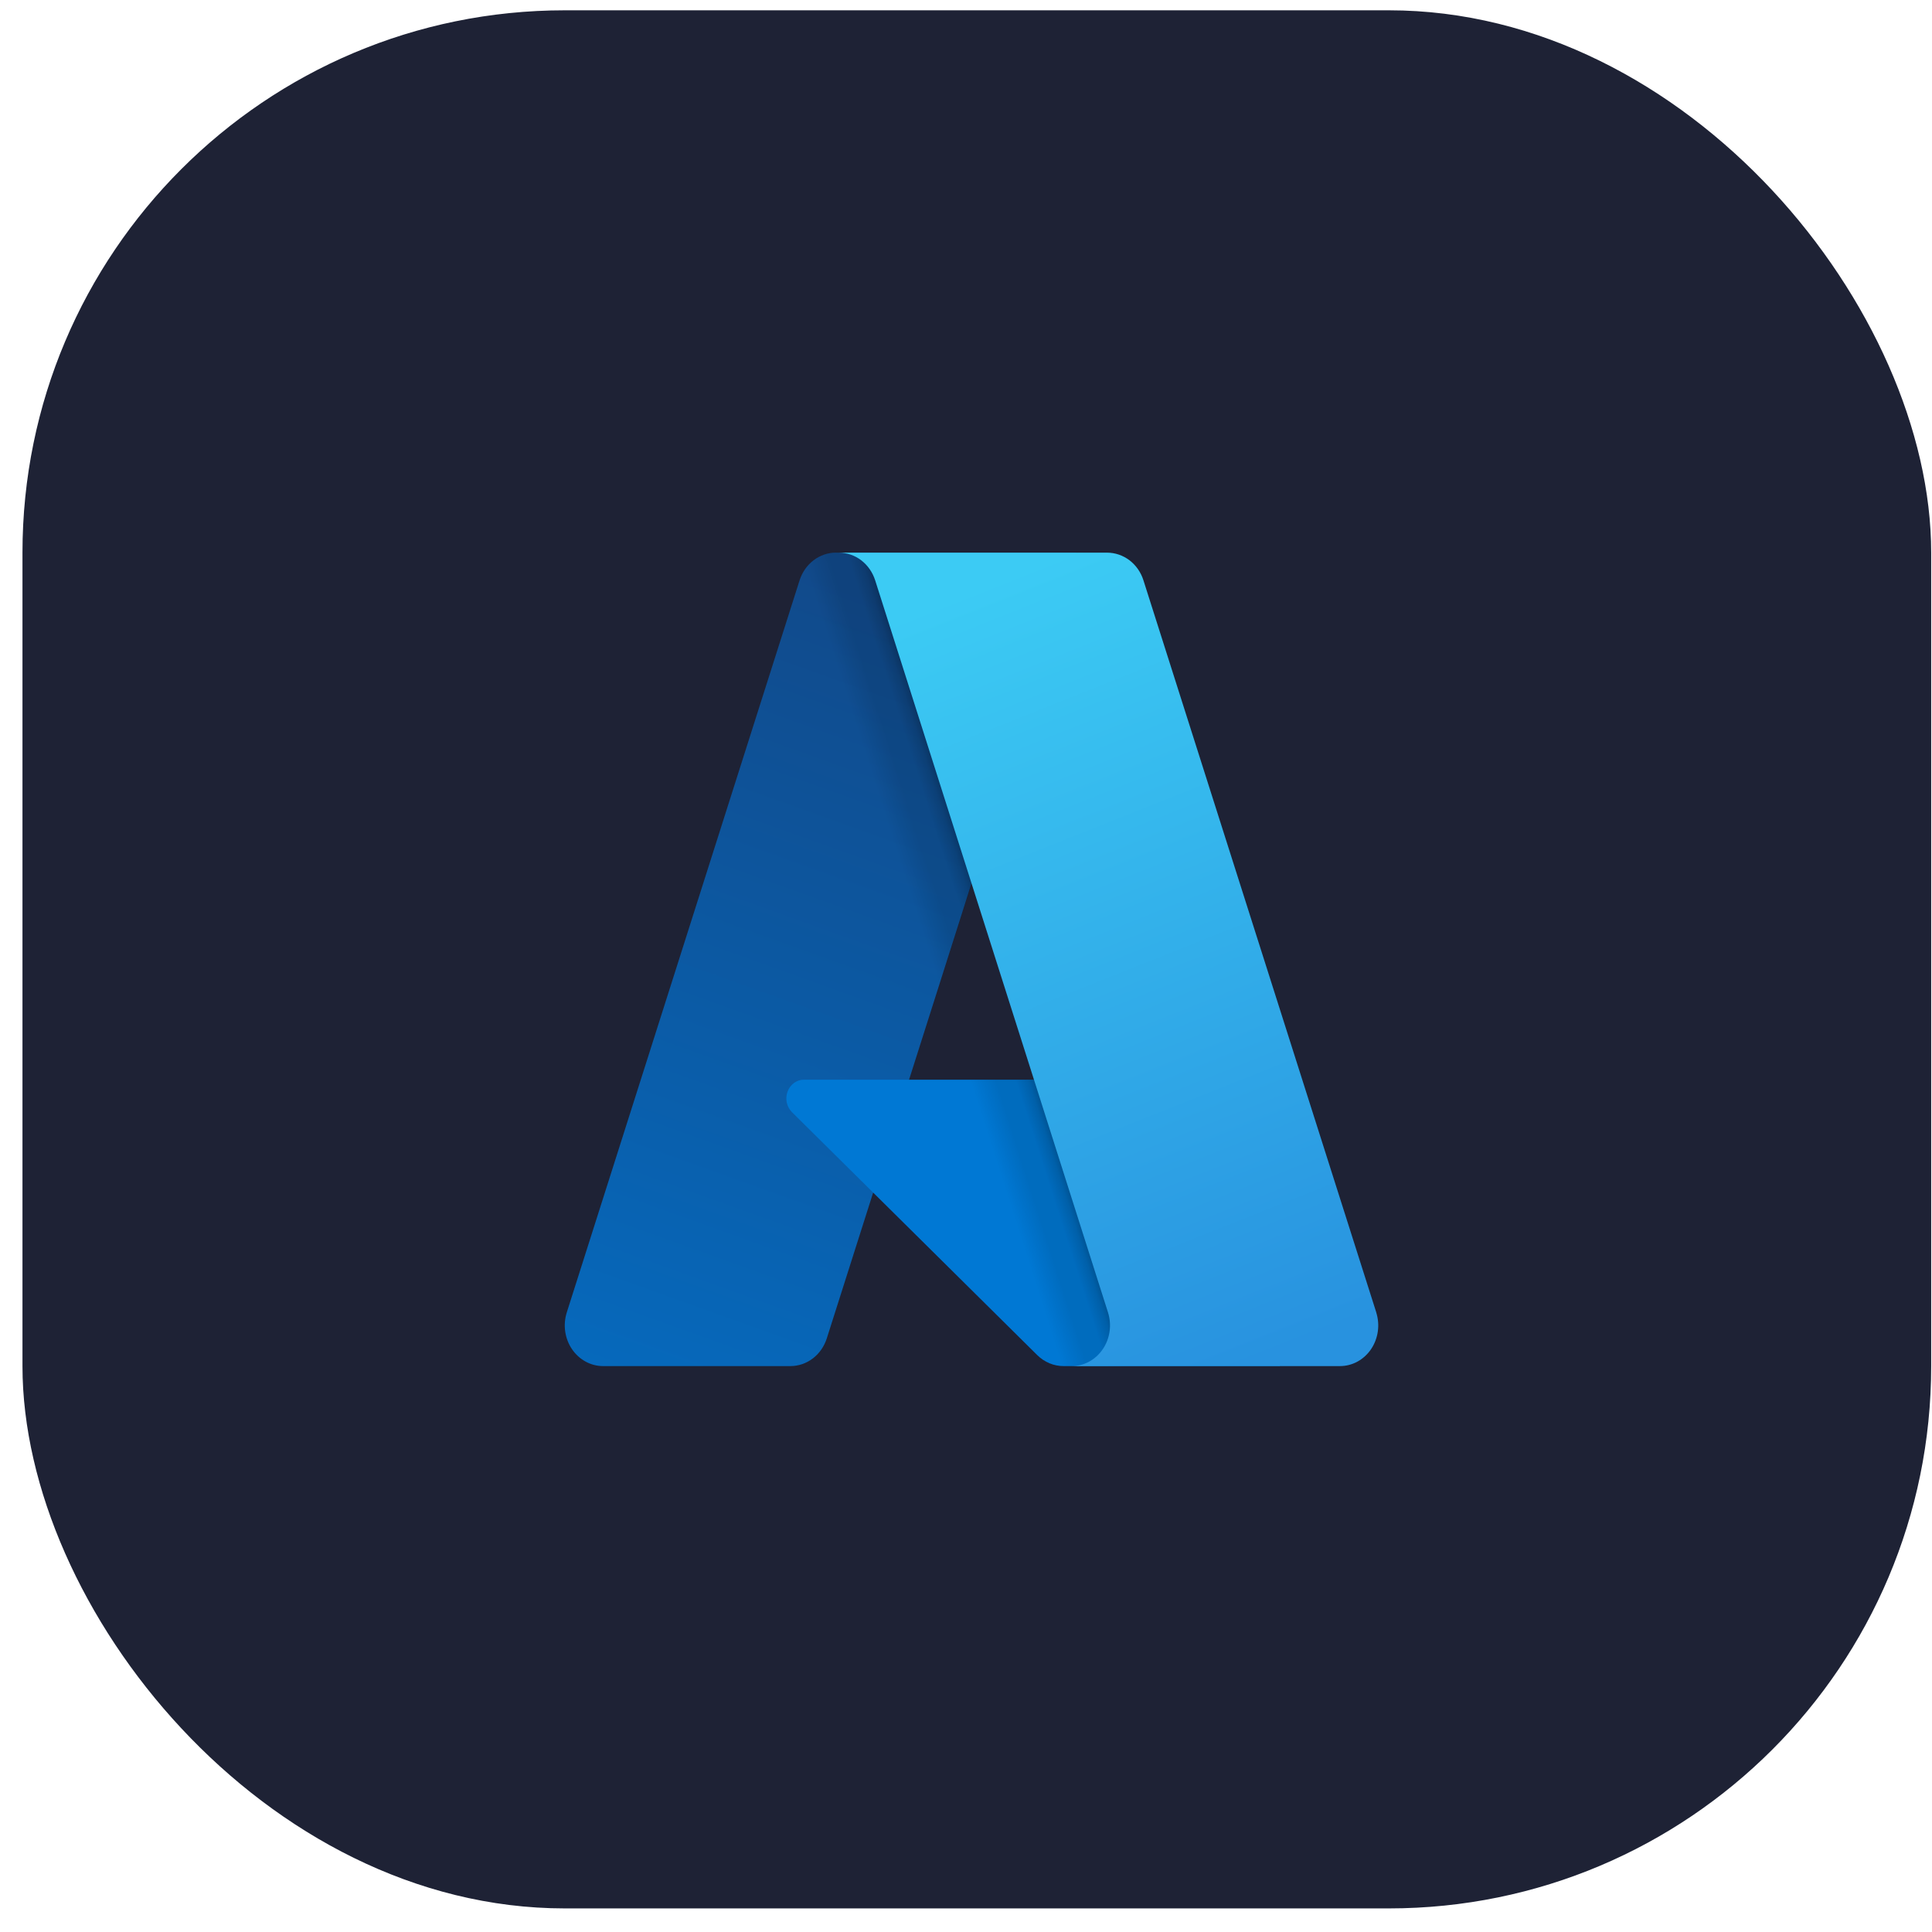 <svg xmlns="http://www.w3.org/2000/svg" width="57" height="57" viewBox="0 0 57 57" fill="none"><rect x="0.663" y="0.304" width="56.313" height="56" rx="16" fill="#1E2235"></rect><path d="M24.664 16.305H31.765L24.393 39.486C24.355 39.605 24.3 39.716 24.23 39.817C24.161 39.917 24.076 40.005 23.981 40.078C23.885 40.151 23.779 40.208 23.667 40.246C23.555 40.284 23.438 40.304 23.32 40.304H17.793C17.614 40.304 17.437 40.259 17.277 40.171C17.117 40.084 16.98 39.958 16.875 39.804C16.77 39.649 16.702 39.47 16.675 39.281C16.648 39.093 16.665 38.901 16.722 38.72L23.59 17.122C23.628 17.003 23.683 16.892 23.753 16.791C23.823 16.691 23.908 16.603 24.003 16.53C24.099 16.457 24.204 16.4 24.317 16.362C24.429 16.324 24.546 16.304 24.663 16.304V16.305L24.664 16.305Z" fill="url(#paint0_linear_1180_436)"></path><path d="M37.755 40.304H31.378C31.307 40.304 31.236 40.297 31.166 40.283C31.096 40.269 31.027 40.248 30.961 40.22C30.895 40.192 30.831 40.158 30.771 40.118C30.711 40.078 30.654 40.031 30.602 39.98L23.365 32.812C23.289 32.736 23.236 32.638 23.212 32.529C23.189 32.421 23.197 32.308 23.236 32.204C23.274 32.101 23.341 32.012 23.427 31.95C23.514 31.887 23.616 31.854 23.721 31.854H34.983L37.755 40.304L37.755 40.304Z" fill="#0078D4"></path><path d="M31.791 16.305L26.82 31.856L34.943 31.854L37.729 40.304H31.376C31.31 40.303 31.244 40.297 31.18 40.285C31.115 40.272 31.051 40.254 30.989 40.23C30.866 40.182 30.75 40.112 30.649 40.023L25.764 35.187L24.396 39.465C24.361 39.572 24.312 39.673 24.252 39.766C24.13 39.954 23.964 40.104 23.77 40.201C23.674 40.25 23.571 40.284 23.466 40.304H17.797C17.615 40.305 17.437 40.259 17.276 40.17C17.114 40.082 16.976 39.954 16.871 39.797C16.767 39.639 16.699 39.458 16.675 39.267C16.651 39.076 16.67 38.882 16.731 38.701L23.588 17.138C23.624 17.018 23.678 16.904 23.747 16.802C23.817 16.699 23.901 16.609 23.997 16.534C24.093 16.46 24.2 16.402 24.313 16.363C24.427 16.324 24.545 16.305 24.664 16.305H31.791H31.791Z" fill="url(#paint1_linear_1180_436)"></path><path d="M40.603 38.72C40.66 38.901 40.677 39.093 40.65 39.282C40.624 39.47 40.555 39.649 40.451 39.804C40.346 39.959 40.208 40.085 40.049 40.172C39.889 40.259 39.712 40.304 39.532 40.304H31.617C31.797 40.304 31.974 40.259 32.134 40.172C32.293 40.085 32.431 39.959 32.536 39.804C32.641 39.649 32.709 39.47 32.736 39.282C32.763 39.093 32.746 38.901 32.689 38.72L25.82 17.121C25.744 16.884 25.6 16.677 25.408 16.53C25.313 16.457 25.207 16.401 25.095 16.363C24.983 16.325 24.866 16.305 24.749 16.305H32.664C32.781 16.305 32.898 16.325 33.01 16.363C33.122 16.401 33.228 16.458 33.324 16.53C33.419 16.603 33.503 16.691 33.573 16.791C33.643 16.892 33.698 17.003 33.735 17.121L40.604 38.72H40.603Z" fill="url(#paint2_linear_1180_436)"></path><defs><linearGradient id="paint0_linear_1180_436" x1="27.256" y1="18.084" x2="19.058" y2="40.915" gradientUnits="userSpaceOnUse"><stop stop-color="#114A8B"></stop><stop offset="1" stop-color="#0669BC"></stop></linearGradient><linearGradient id="paint1_linear_1180_436" x1="29.557" y1="28.858" x2="27.83" y2="29.411" gradientUnits="userSpaceOnUse"><stop stop-opacity="0.3"></stop><stop offset="0.1" stop-opacity="0.2"></stop><stop offset="0.3" stop-opacity="0.1"></stop><stop offset="0.6" stop-opacity="0.1"></stop><stop offset="1" stop-opacity="0"></stop></linearGradient><linearGradient id="paint2_linear_1180_436" x1="28.615" y1="17.409" x2="37.589" y2="39.95" gradientUnits="userSpaceOnUse"><stop stop-color="#3CCBF4"></stop><stop offset="1" stop-color="#2892DF"></stop></linearGradient></defs></svg>